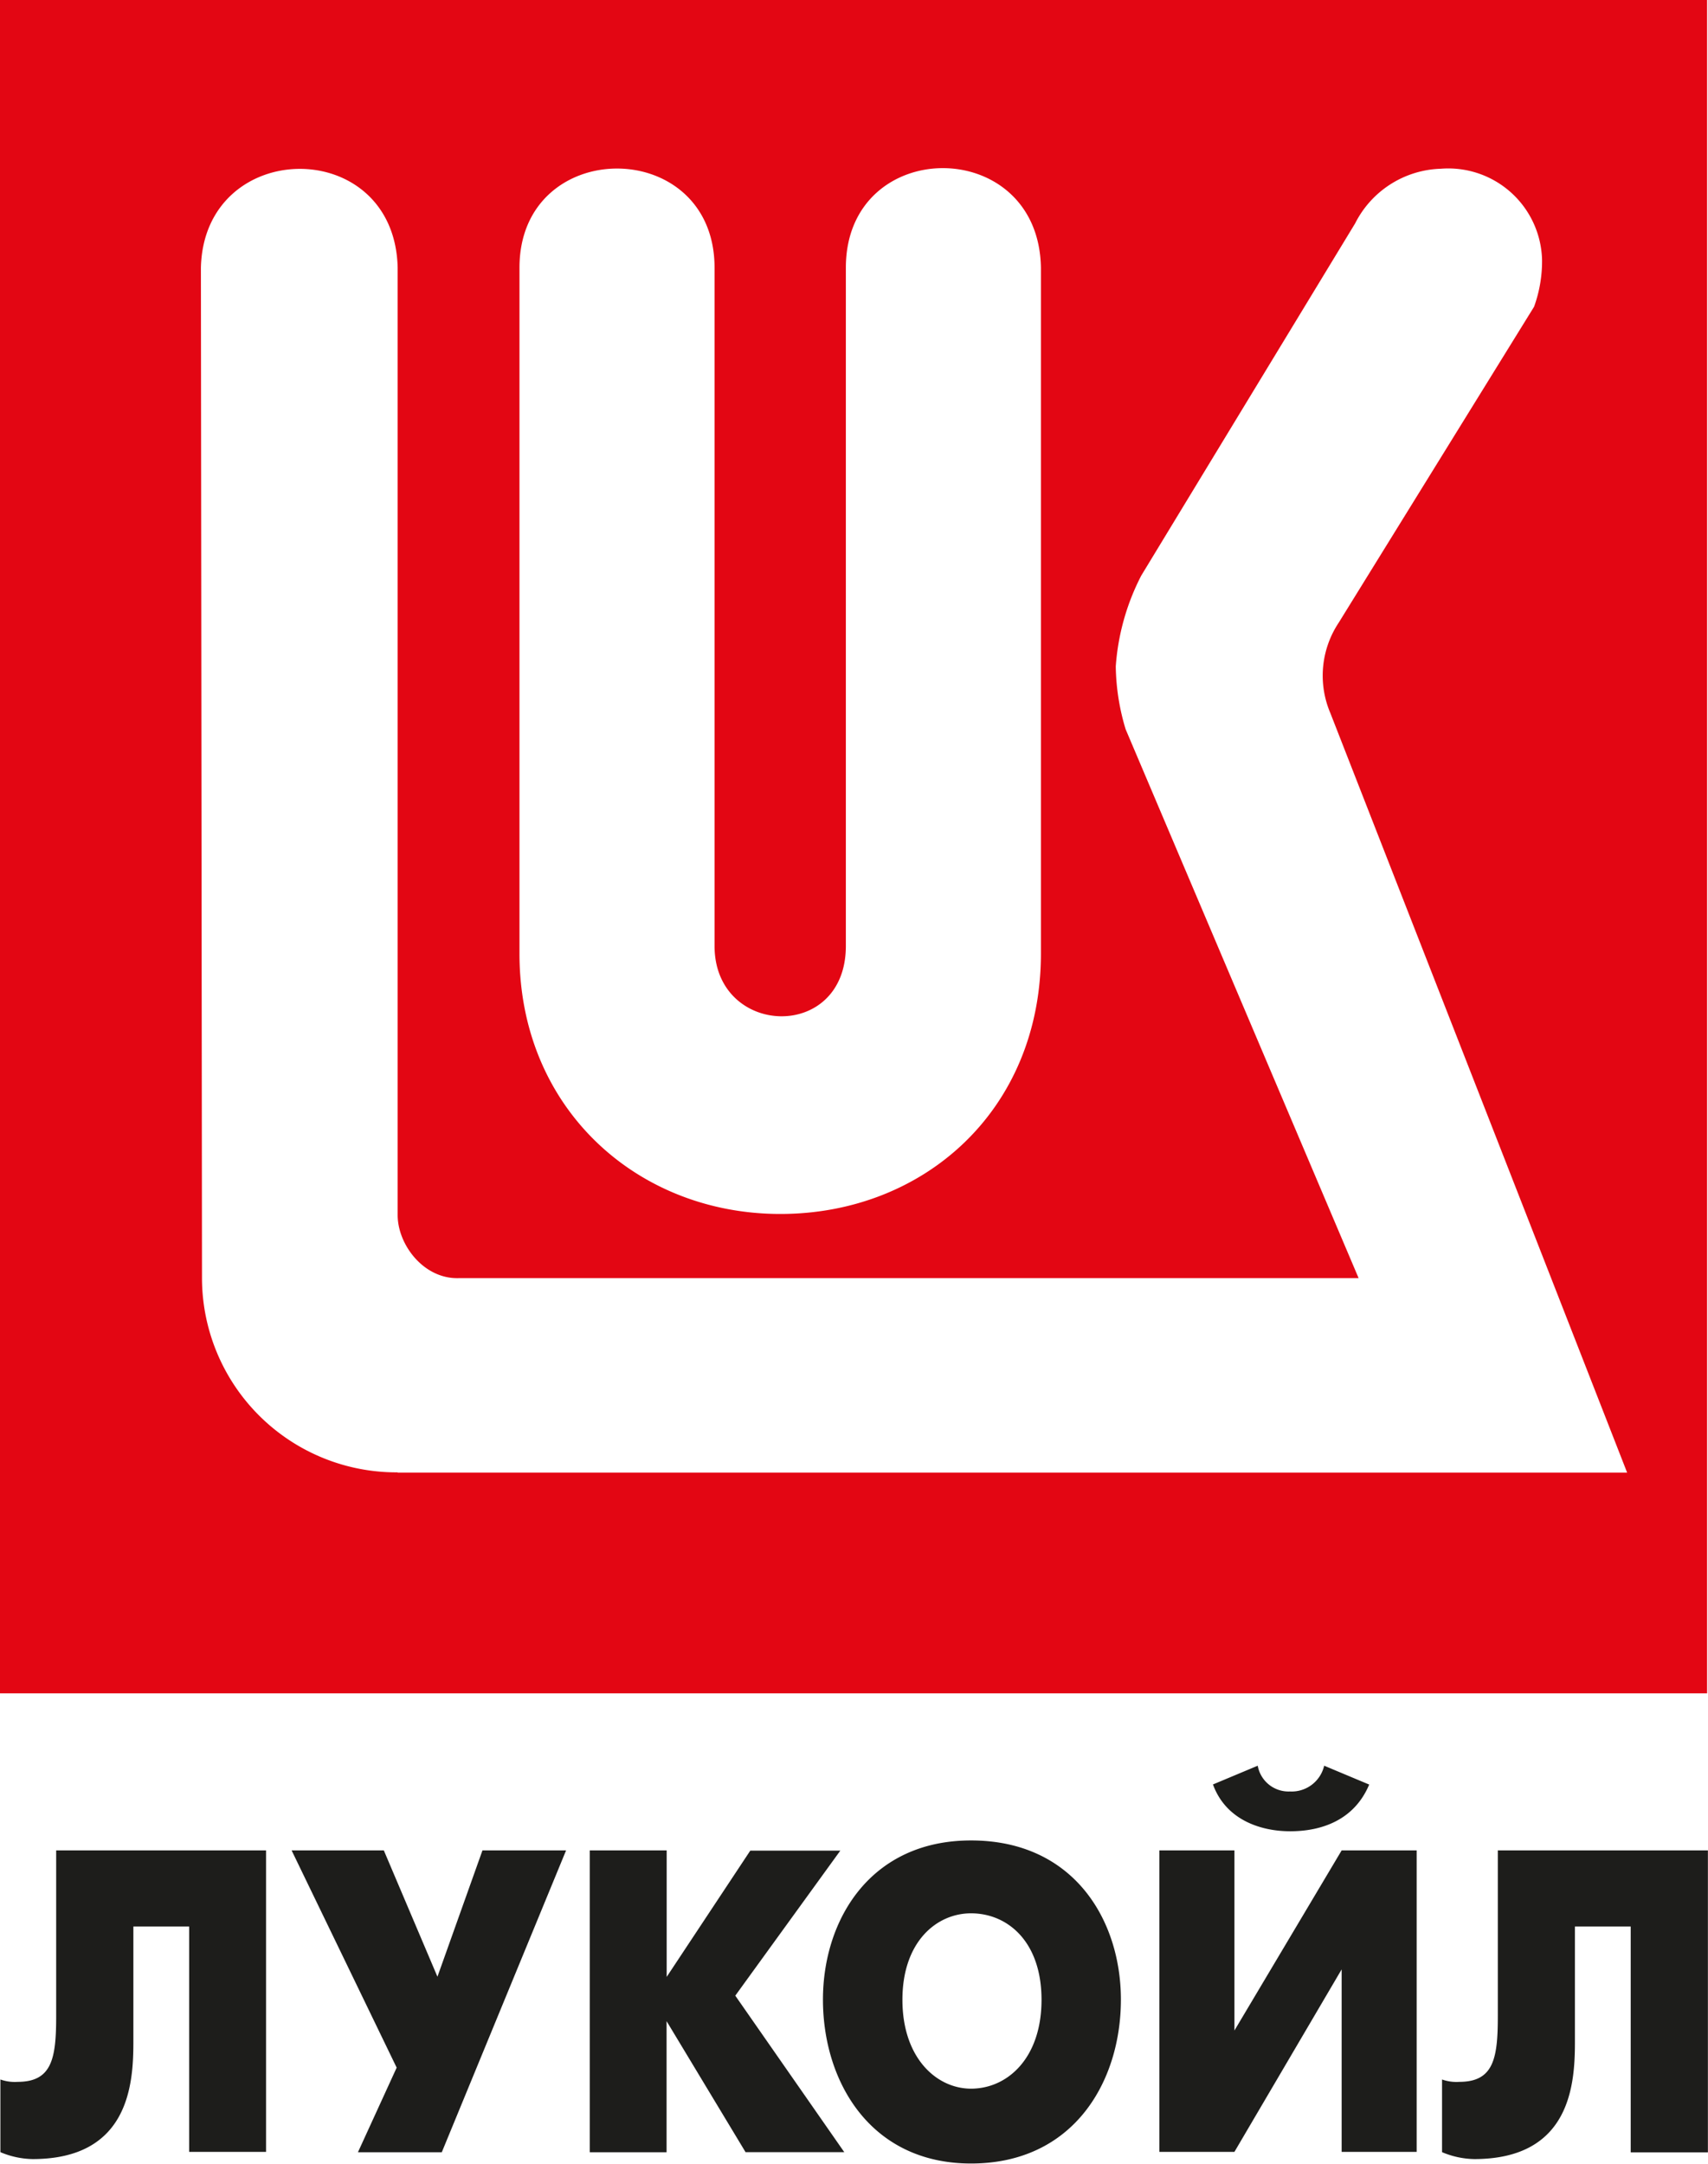 <svg id="Layer_1" data-name="Layer 1" xmlns="http://www.w3.org/2000/svg" viewBox="0 0 173.01 219.15">
  <defs>
    <style>
      .cls-1 {
        fill: #1d1d1b;
      }

      .cls-1, .cls-2 {
        fill-rule: evenodd;
      }

      .cls-2 {
        fill: #e30613;
      }
    </style>
  </defs>
  <title>logo</title>
  <g>
    <path class="cls-1" d="M197.07,365.29V382.1c0,4.27-.43,6.63-3.91,6.63a4.34,4.34,0,0,1-1.74-.24v7.36a8.72,8.72,0,0,0,3.26.7c9.77,0,10.21-7.62,10.21-11.85V373h5.65v22.82h7.79V365.29H197.07Zm30.59,30.57h8.47l12.59-30.57h-8.47l-4.56,12.79-5.43-12.79h-9.34l10.64,22-3.91,8.54h0Zm23.45,0h7.79V382.58l8,13.27h10L265.86,380l10.64-14.69h-9.12l-8.47,12.79V365.29h-7.79v30.57h0ZM289.74,397c-10.2,0-15-8.3-15-16.6,0-8.06,4.78-16.12,15-16.12,10.4,0,15.18,8.06,15.18,16.12,0,8.3-4.78,16.6-15.18,16.6h0Zm0-7.58c3.69,0,7.14-3.09,7.14-9s-3.45-8.76-7.14-8.76c-3.47,0-6.95,2.85-6.95,8.76s3.47,9,6.95,9h0Zm19.08-24.17v30.57h7.6l10.86-18.48v18.48h7.6V365.29h-7.6l-10.86,18.24V365.29h-7.6Zm5.43-6.63c1.3,3.55,4.78,4.73,7.82,4.73,3.26,0,6.51-1.18,8-4.73l-4.56-1.91a3.38,3.38,0,0,1-3.47,2.61,3.17,3.17,0,0,1-3.26-2.61l-4.56,1.91h0Zm28.85,6.63V382.1c0,4.27-.43,6.63-3.91,6.63a4.34,4.34,0,0,1-1.74-.24v7.36a8.72,8.72,0,0,0,3.26.7c9.77,0,10.2-7.62,10.2-11.85V373h5.65v22.87h7.82V365.29H343.11Z" transform="translate(-191.38 -177.88)"/>
    <path class="cls-2" d="M191.38,177.88V349.38H364.3V177.88H191.38ZM244,205c0-13.4,19.76-13.4,19.76,0v68.69c0,9.21,13.3,9.77,13.3,0V205c0-13.4,19.54-13.51,19.76,0v69.44c0,15.89-11.87,26.39-26.4,26.39S244,290.11,244,274.47V205Zm-12.34,122a19.7,19.7,0,0,1-19.82-19.66L211.73,205c0.31-13.23,19.57-13.46,19.93-.06v96c0,3,2.63,6.48,6.16,6.39H329l-23.6-55.59a22.93,22.93,0,0,1-1-6.37,23.64,23.64,0,0,1,2.58-9.19l21.67-35.68a10.06,10.06,0,0,1,8.68-5.53,9.5,9.5,0,0,1,10.25,9.21,13.52,13.52,0,0,1-.81,4.77l-19.79,32a9.69,9.69,0,0,0-.84,9.16l30.06,76.92H231.66Z" transform="translate(-191.38 -177.88)"/>
  </g>
</svg>
